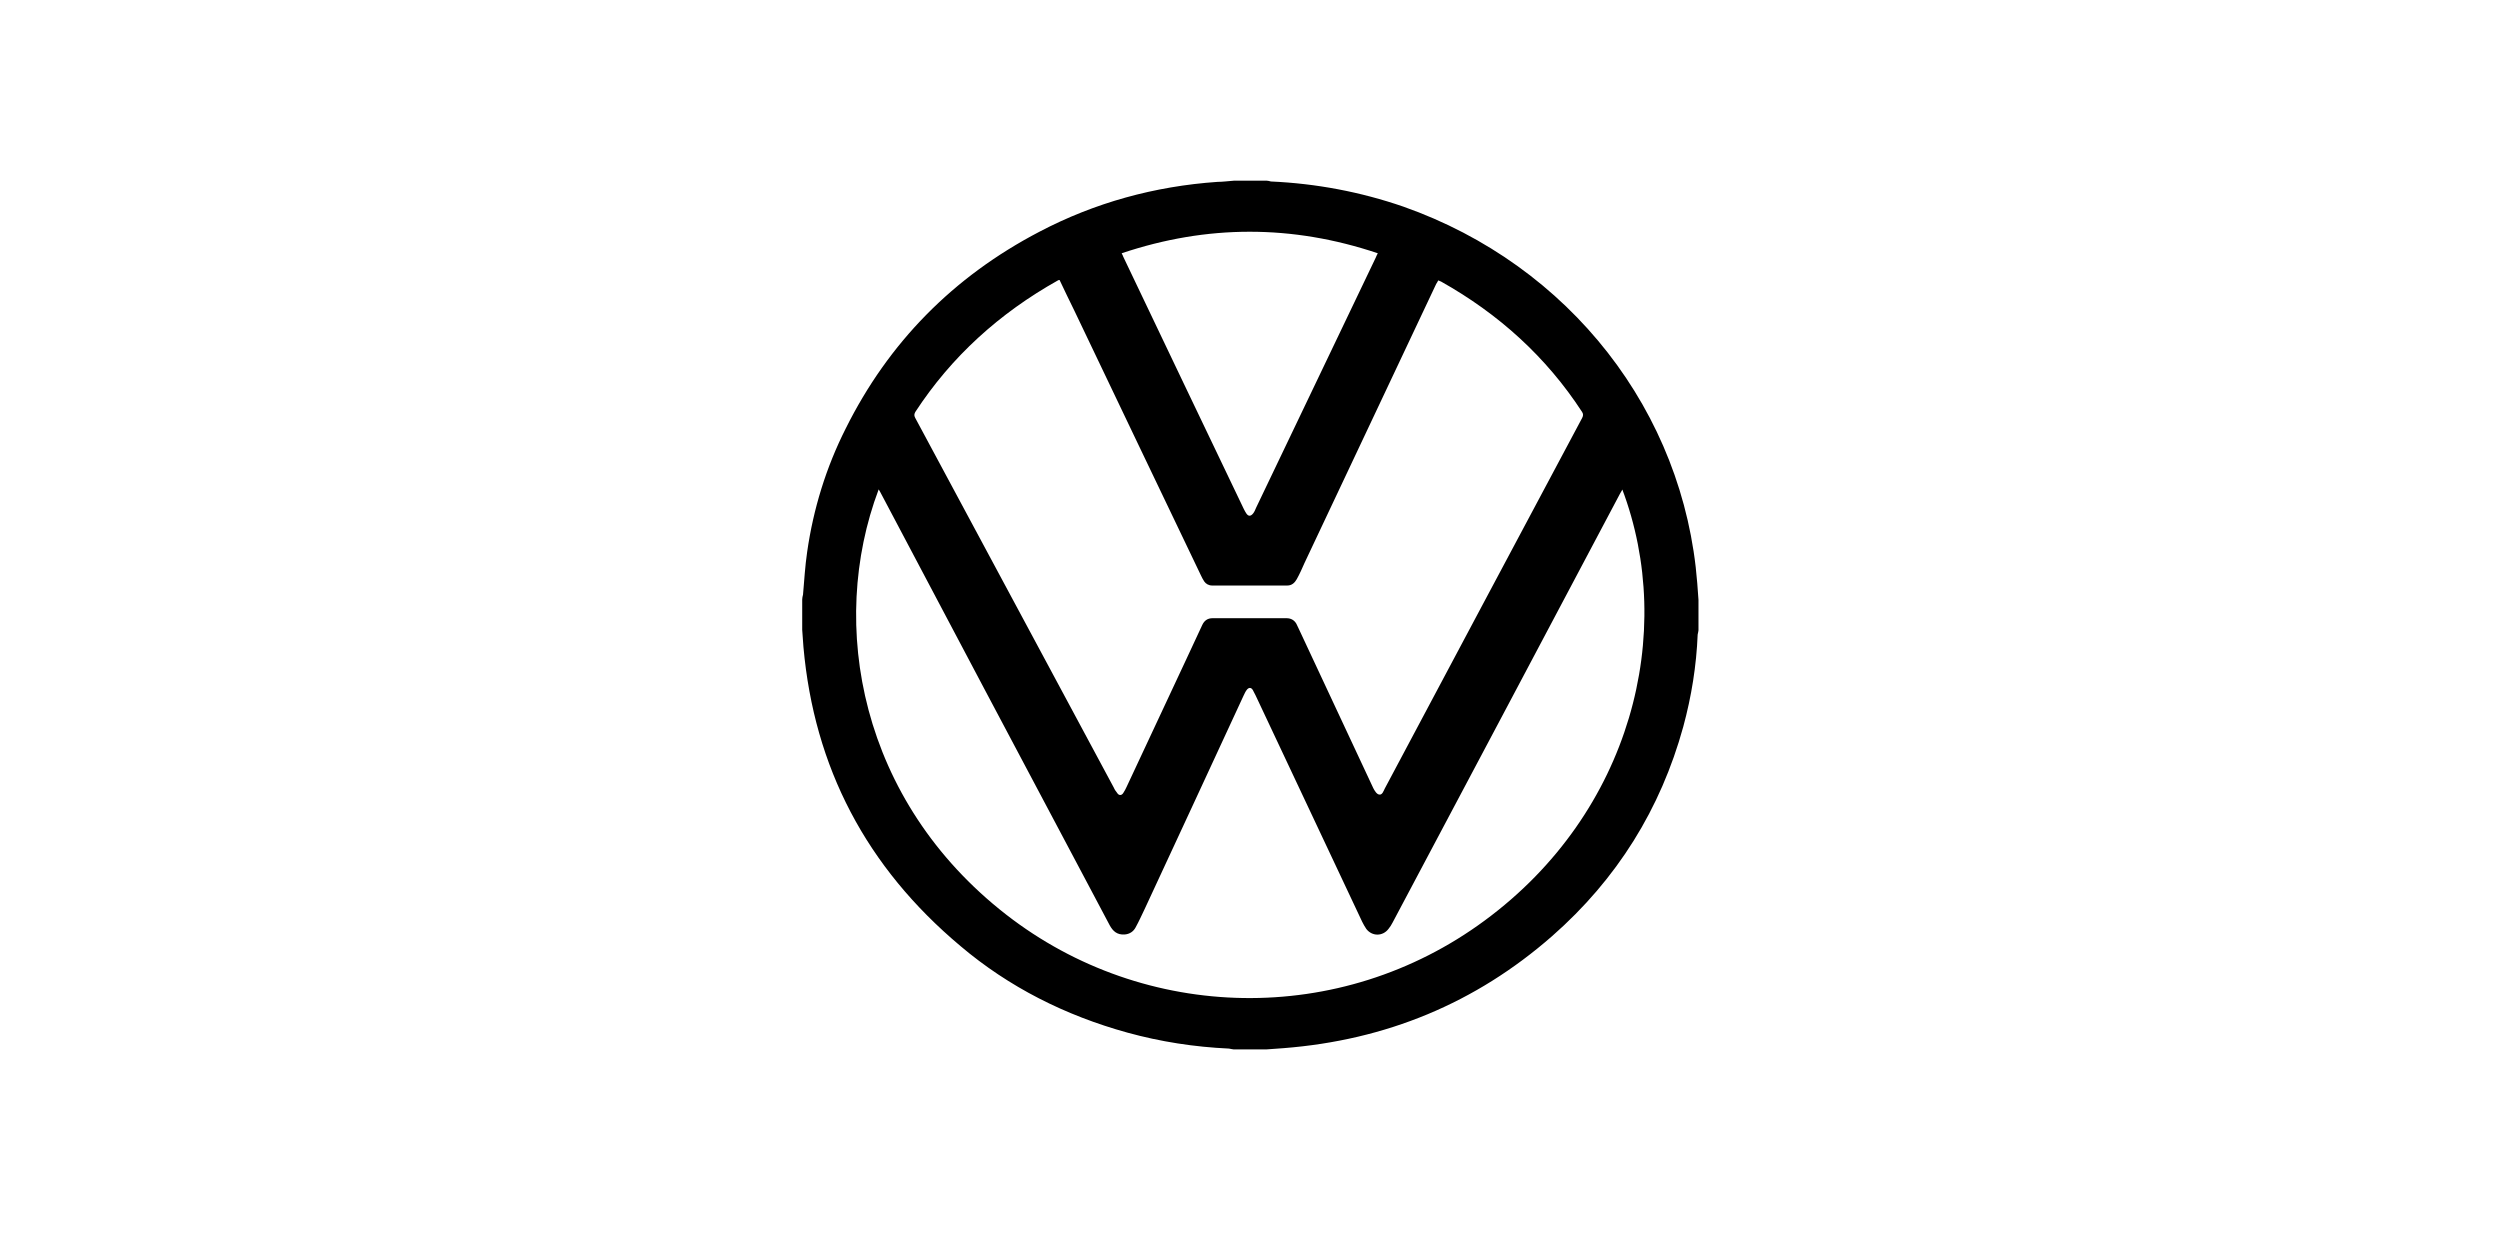 <svg width="120" height="60" viewBox="0 0 120 60" fill="none" xmlns="http://www.w3.org/2000/svg">
<rect width="120" height="60" fill="white"/>
<path d="M60.786 50.37H59.207C59.207 50.37 59.069 50.351 58.99 50.332C57.333 50.255 55.714 50.006 54.116 49.566C51.136 48.743 48.432 47.383 46.104 45.412C41.584 41.621 39.078 36.835 38.565 31.053C38.545 30.785 38.526 30.498 38.506 30.23C38.506 29.751 38.506 29.253 38.506 28.775C38.506 28.698 38.526 28.622 38.545 28.545C38.605 27.856 38.644 27.167 38.743 26.497C39.039 24.429 39.651 22.438 40.598 20.562C42.65 16.445 45.748 13.287 49.893 11.123C52.557 9.726 55.418 8.941 58.438 8.73C58.694 8.73 58.951 8.692 59.227 8.673C59.76 8.673 60.273 8.673 60.806 8.673C60.865 8.673 60.924 8.692 61.003 8.711C63.174 8.807 65.305 9.209 67.358 9.917C75.35 12.731 80.836 19.777 81.468 27.99C81.488 28.258 81.507 28.526 81.527 28.794V30.249C81.527 30.249 81.507 30.402 81.488 30.459C81.428 31.953 81.192 33.427 80.797 34.882C79.712 38.826 77.62 42.195 74.502 44.933C70.831 48.149 66.529 49.93 61.595 50.313C61.339 50.332 61.082 50.351 60.806 50.37H60.786ZM50.86 13.44C50.86 13.44 50.8 13.44 50.781 13.459C47.978 15.029 45.669 17.116 43.933 19.777C43.874 19.892 43.874 19.949 43.933 20.064C47.11 25.98 50.287 31.895 53.465 37.811C53.504 37.907 53.563 37.983 53.623 38.06C53.702 38.194 53.84 38.194 53.919 38.06C53.978 37.964 54.037 37.868 54.076 37.773C55.043 35.705 56.01 33.638 56.977 31.57C57.214 31.053 57.471 30.517 57.708 30C57.806 29.789 57.964 29.674 58.201 29.674C59.385 29.674 60.569 29.674 61.753 29.674C61.97 29.674 62.128 29.77 62.227 29.943C62.266 30.019 62.306 30.115 62.345 30.191C63.529 32.738 64.733 35.284 65.917 37.83C65.976 37.945 66.075 38.117 66.193 38.137C66.351 38.175 66.41 37.964 66.47 37.849C69.627 31.915 72.785 25.98 75.942 20.064C76.001 19.949 76.001 19.872 75.942 19.777C74.225 17.135 71.936 15.067 69.173 13.516C69.134 13.497 69.094 13.478 69.035 13.459C68.996 13.535 68.976 13.574 68.936 13.631C66.825 18.092 64.733 22.553 62.621 27.013C62.503 27.281 62.385 27.549 62.246 27.798C62.148 27.971 62.01 28.105 61.793 28.105C60.589 28.105 59.385 28.105 58.181 28.105C58.023 28.105 57.885 28.028 57.806 27.913C57.747 27.817 57.688 27.722 57.648 27.626C55.616 23.395 53.603 19.164 51.57 14.914C51.333 14.435 51.096 13.938 50.86 13.44ZM77.876 23.491C77.876 23.491 77.797 23.644 77.758 23.701C74.127 30.555 70.496 37.409 66.845 44.282C66.785 44.397 66.726 44.493 66.647 44.588C66.371 44.952 65.858 44.952 65.582 44.588C65.503 44.474 65.444 44.359 65.384 44.244C63.687 40.625 61.97 37.007 60.273 33.389C60.234 33.293 60.174 33.216 60.135 33.121C60.056 32.987 59.938 32.987 59.839 33.121C59.78 33.197 59.74 33.293 59.701 33.37C58.122 36.796 56.523 40.223 54.945 43.631C54.807 43.918 54.669 44.225 54.511 44.512C54.412 44.703 54.234 44.837 53.978 44.856C53.623 44.876 53.425 44.703 53.267 44.416C52.912 43.746 52.557 43.076 52.202 42.406C48.886 36.165 45.571 29.904 42.275 23.663C42.255 23.606 42.216 23.567 42.176 23.491C39.73 29.981 41.288 38.443 48.294 43.899C54.965 49.087 64.338 49.298 71.265 44.186C78.31 38.998 80.481 30.364 77.856 23.453L77.876 23.491ZM66.134 12.157C62.029 10.779 57.944 10.779 53.84 12.157C53.879 12.234 53.899 12.272 53.919 12.329C55.852 16.369 57.767 20.408 59.701 24.429C59.74 24.505 59.78 24.582 59.819 24.639C59.918 24.793 60.036 24.793 60.155 24.639C60.214 24.563 60.253 24.467 60.293 24.371C62.207 20.37 64.121 16.369 66.035 12.368C66.055 12.31 66.095 12.234 66.134 12.157Z" fill="black"/>
</svg>
